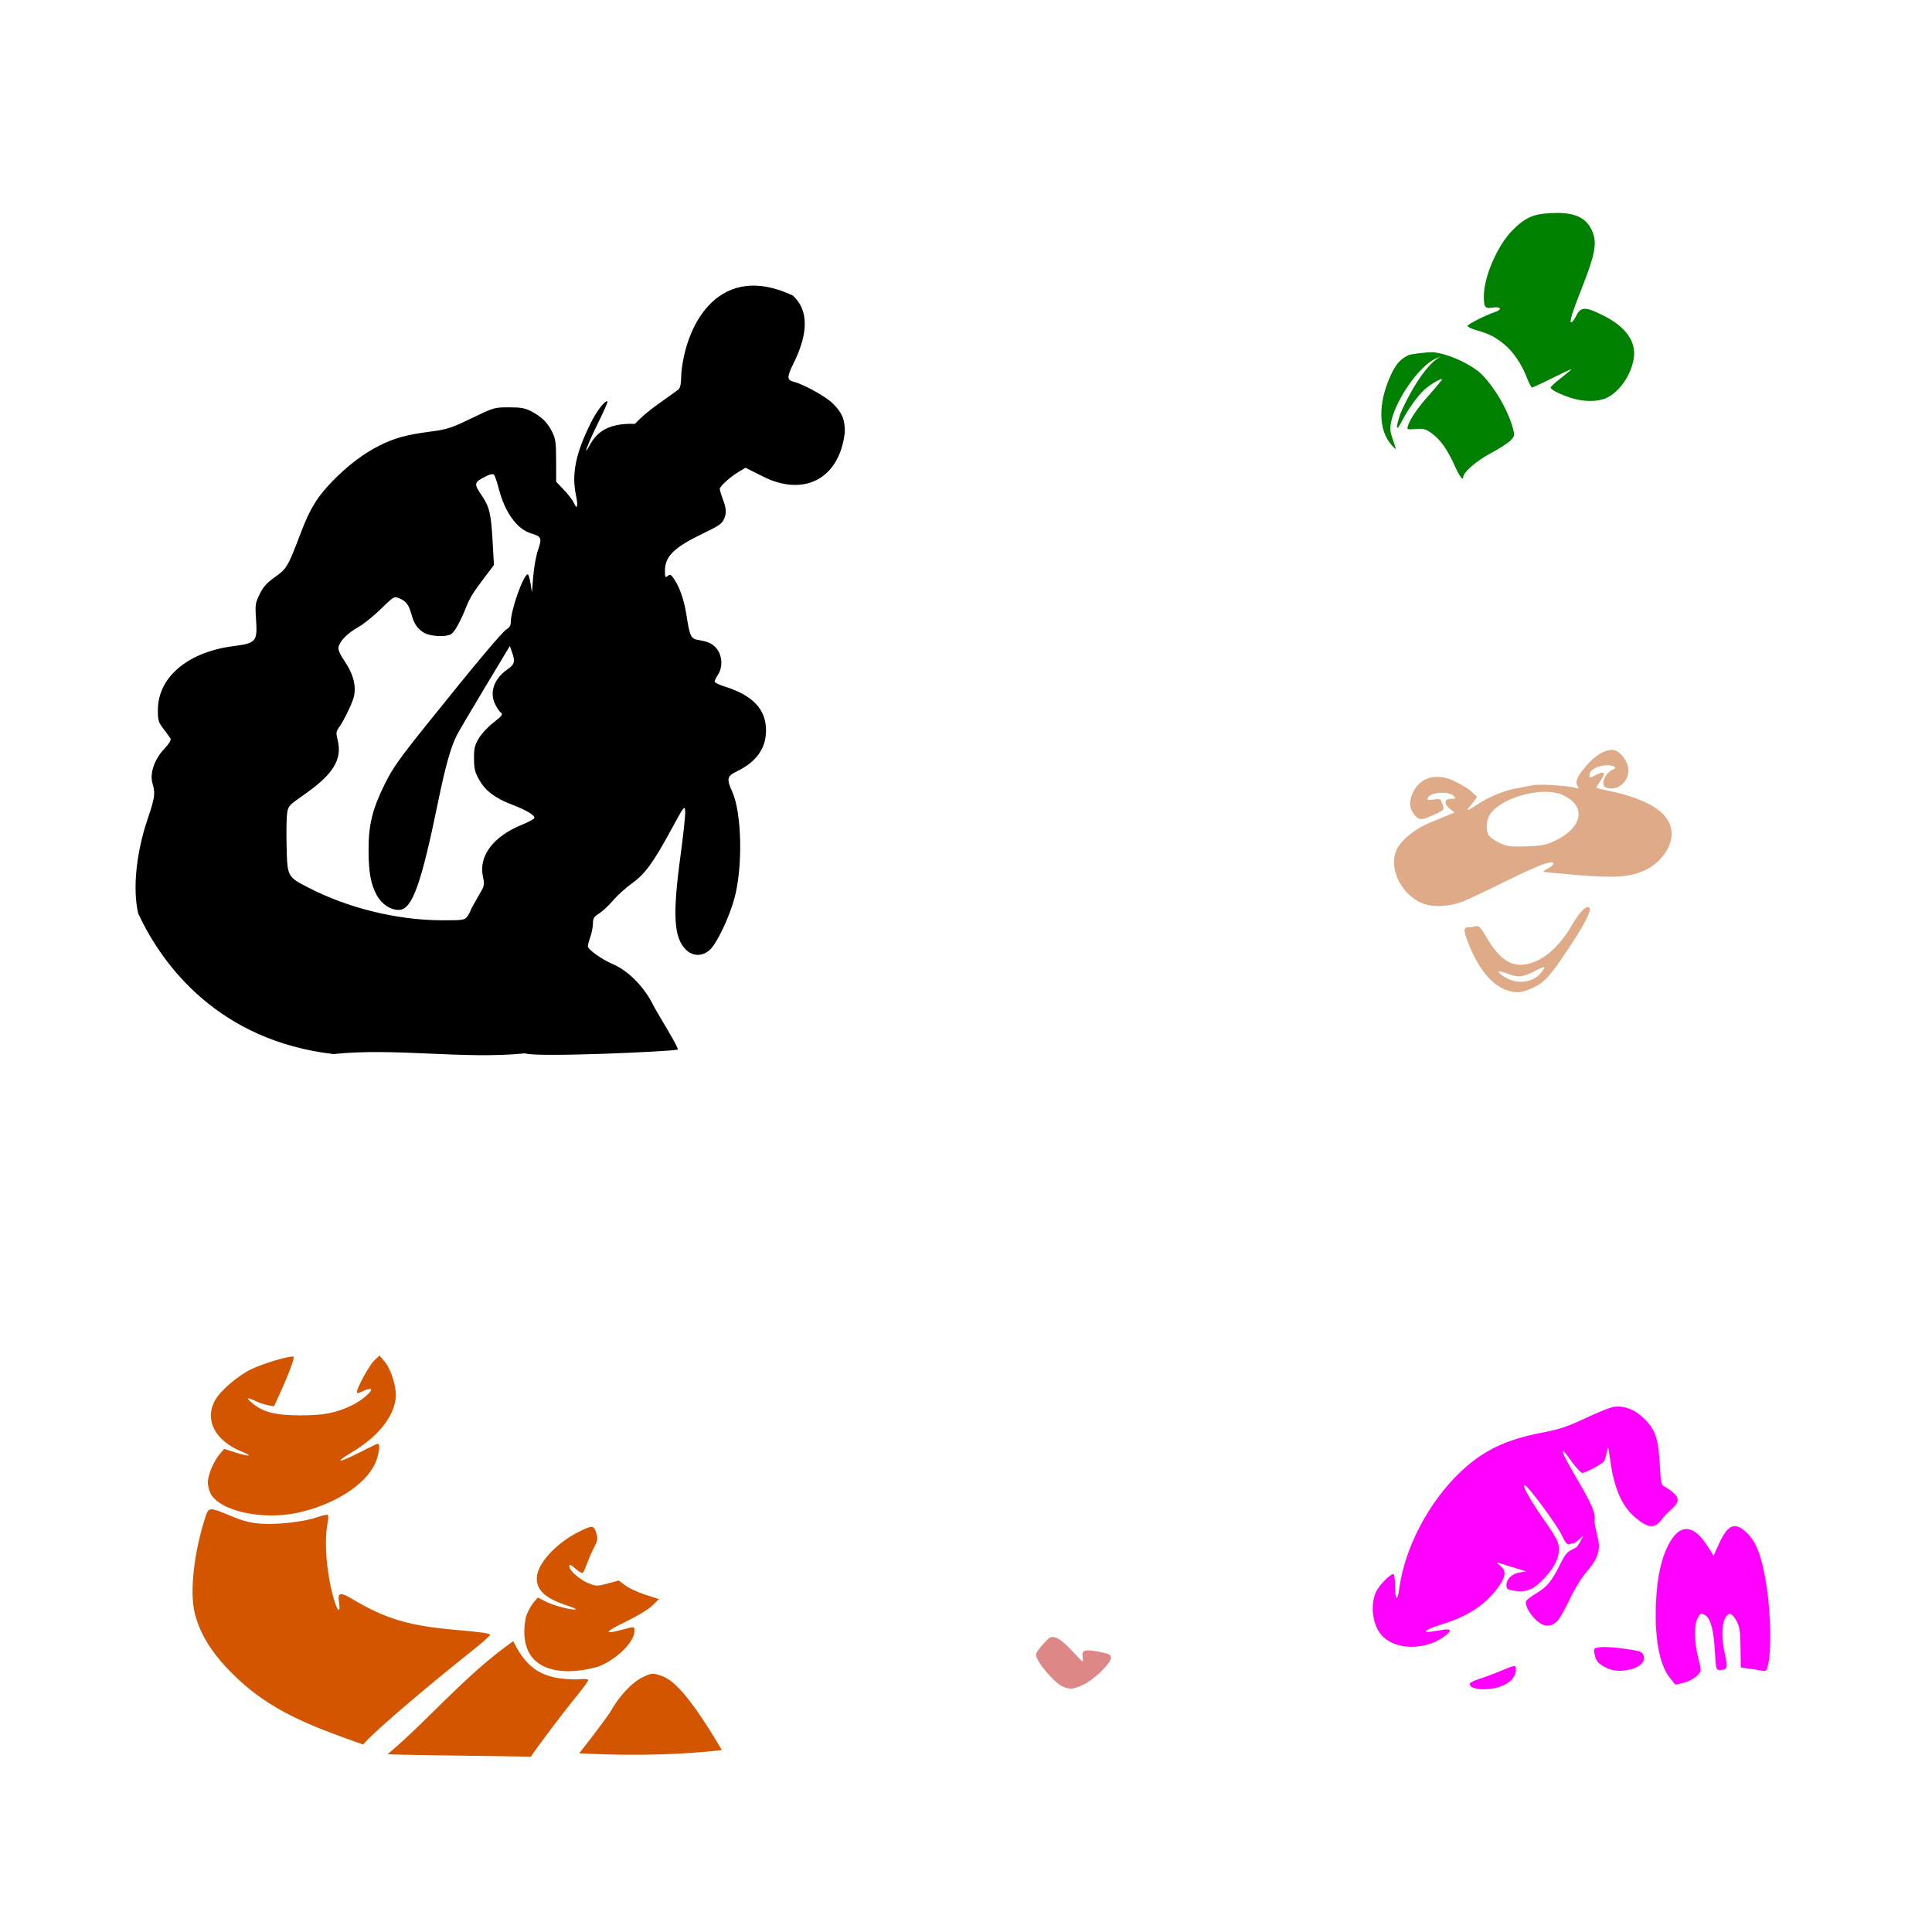 <?xml version="1.0" encoding="UTF-8" standalone="no"?>
<!-- Created with Inkscape (http://www.inkscape.org/) -->

<svg
   xmlns:dc="http://purl.org/dc/elements/1.1/"
   xmlns:cc="http://creativecommons.org/ns#"
   xmlns:rdf="http://www.w3.org/1999/02/22-rdf-syntax-ns#"
   xmlns:svg="http://www.w3.org/2000/svg"
   xmlns="http://www.w3.org/2000/svg"
   xmlns:sodipodi="http://sodipodi.sourceforge.net/DTD/sodipodi-0.dtd"
   xmlns:inkscape="http://www.inkscape.org/namespaces/inkscape"
   width="1080"
   height="1080"
   id="svg2"
   version="1.1"
   inkscape:version="0.47 r22583"
   sodipodi:docname="GoofySlamDunk.svg">
  <defs
     id="defs4">
    <inkscape:perspective
       sodipodi:type="inkscape:persp3d"
       inkscape:vp_x="0 : 526.18109 : 1"
       inkscape:vp_y="0 : 1000 : 0"
       inkscape:vp_z="744.09448 : 526.18109 : 1"
       inkscape:persp3d-origin="372.04724 : 350.78739 : 1"
       id="perspective10" />
    <inkscape:perspective
       id="perspective2820"
       inkscape:persp3d-origin="0.5 : 0.33333333 : 1"
       inkscape:vp_z="1 : 0.5 : 1"
       inkscape:vp_y="0 : 1000 : 0"
       inkscape:vp_x="0 : 0.5 : 1"
       sodipodi:type="inkscape:persp3d" />
    <inkscape:perspective
       id="perspective2862"
       inkscape:persp3d-origin="0.5 : 0.33333333 : 1"
       inkscape:vp_z="1 : 0.5 : 1"
       inkscape:vp_y="0 : 1000 : 0"
       inkscape:vp_x="0 : 0.5 : 1"
       sodipodi:type="inkscape:persp3d" />
    <inkscape:perspective
       id="perspective2953"
       inkscape:persp3d-origin="0.5 : 0.33333333 : 1"
       inkscape:vp_z="1 : 0.5 : 1"
       inkscape:vp_y="0 : 1000 : 0"
       inkscape:vp_x="0 : 0.5 : 1"
       sodipodi:type="inkscape:persp3d" />
    <inkscape:perspective
       id="perspective3075"
       inkscape:persp3d-origin="0.5 : 0.33333333 : 1"
       inkscape:vp_z="1 : 0.5 : 1"
       inkscape:vp_y="0 : 1000 : 0"
       inkscape:vp_x="0 : 0.5 : 1"
       sodipodi:type="inkscape:persp3d" />
    <inkscape:perspective
       id="perspective3122"
       inkscape:persp3d-origin="0.5 : 0.33333333 : 1"
       inkscape:vp_z="1 : 0.5 : 1"
       inkscape:vp_y="0 : 1000 : 0"
       inkscape:vp_x="0 : 0.5 : 1"
       sodipodi:type="inkscape:persp3d" />
    <inkscape:perspective
       id="perspective3138"
       inkscape:persp3d-origin="0.5 : 0.33333333 : 1"
       inkscape:vp_z="1 : 0.5 : 1"
       inkscape:vp_y="0 : 1000 : 0"
       inkscape:vp_x="0 : 0.5 : 1"
       sodipodi:type="inkscape:persp3d" />
    <inkscape:perspective
       id="perspective3156"
       inkscape:persp3d-origin="0.5 : 0.33333333 : 1"
       inkscape:vp_z="1 : 0.5 : 1"
       inkscape:vp_y="0 : 1000 : 0"
       inkscape:vp_x="0 : 0.5 : 1"
       sodipodi:type="inkscape:persp3d" />
    <inkscape:perspective
       id="perspective3194"
       inkscape:persp3d-origin="0.5 : 0.33333333 : 1"
       inkscape:vp_z="1 : 0.5 : 1"
       inkscape:vp_y="0 : 1000 : 0"
       inkscape:vp_x="0 : 0.5 : 1"
       sodipodi:type="inkscape:persp3d" />
    <inkscape:perspective
       id="perspective3267"
       inkscape:persp3d-origin="0.5 : 0.33333333 : 1"
       inkscape:vp_z="1 : 0.5 : 1"
       inkscape:vp_y="0 : 1000 : 0"
       inkscape:vp_x="0 : 0.5 : 1"
       sodipodi:type="inkscape:persp3d" />
    <inkscape:perspective
       id="perspective3311"
       inkscape:persp3d-origin="0.5 : 0.33333333 : 1"
       inkscape:vp_z="1 : 0.5 : 1"
       inkscape:vp_y="0 : 1000 : 0"
       inkscape:vp_x="0 : 0.5 : 1"
       sodipodi:type="inkscape:persp3d" />
    <inkscape:perspective
       id="perspective3325"
       inkscape:persp3d-origin="0.5 : 0.33333333 : 1"
       inkscape:vp_z="1 : 0.5 : 1"
       inkscape:vp_y="0 : 1000 : 0"
       inkscape:vp_x="0 : 0.5 : 1"
       sodipodi:type="inkscape:persp3d" />
    <inkscape:perspective
       id="perspective3339"
       inkscape:persp3d-origin="0.5 : 0.33333333 : 1"
       inkscape:vp_z="1 : 0.5 : 1"
       inkscape:vp_y="0 : 1000 : 0"
       inkscape:vp_x="0 : 0.5 : 1"
       sodipodi:type="inkscape:persp3d" />
    <inkscape:perspective
       id="perspective3374"
       inkscape:persp3d-origin="0.5 : 0.33333333 : 1"
       inkscape:vp_z="1 : 0.5 : 1"
       inkscape:vp_y="0 : 1000 : 0"
       inkscape:vp_x="0 : 0.5 : 1"
       sodipodi:type="inkscape:persp3d" />
    <inkscape:perspective
       id="perspective3500"
       inkscape:persp3d-origin="0.5 : 0.33333333 : 1"
       inkscape:vp_z="1 : 0.5 : 1"
       inkscape:vp_y="0 : 1000 : 0"
       inkscape:vp_x="0 : 0.5 : 1"
       sodipodi:type="inkscape:persp3d" />
    <inkscape:perspective
       id="perspective3679"
       inkscape:persp3d-origin="0.5 : 0.33333333 : 1"
       inkscape:vp_z="1 : 0.5 : 1"
       inkscape:vp_y="0 : 1000 : 0"
       inkscape:vp_x="0 : 0.5 : 1"
       sodipodi:type="inkscape:persp3d" />
    <inkscape:perspective
       id="perspective3810"
       inkscape:persp3d-origin="0.5 : 0.33333333 : 1"
       inkscape:vp_z="1 : 0.5 : 1"
       inkscape:vp_y="0 : 1000 : 0"
       inkscape:vp_x="0 : 0.5 : 1"
       sodipodi:type="inkscape:persp3d" />
    <inkscape:perspective
       id="perspective3824"
       inkscape:persp3d-origin="0.5 : 0.33333333 : 1"
       inkscape:vp_z="1 : 0.5 : 1"
       inkscape:vp_y="0 : 1000 : 0"
       inkscape:vp_x="0 : 0.5 : 1"
       sodipodi:type="inkscape:persp3d" />
    <inkscape:perspective
       id="perspective3840"
       inkscape:persp3d-origin="0.5 : 0.33333333 : 1"
       inkscape:vp_z="1 : 0.5 : 1"
       inkscape:vp_y="0 : 1000 : 0"
       inkscape:vp_x="0 : 0.5 : 1"
       sodipodi:type="inkscape:persp3d" />
    <inkscape:perspective
       id="perspective3860"
       inkscape:persp3d-origin="0.5 : 0.33333333 : 1"
       inkscape:vp_z="1 : 0.5 : 1"
       inkscape:vp_y="0 : 1000 : 0"
       inkscape:vp_x="0 : 0.5 : 1"
       sodipodi:type="inkscape:persp3d" />
    <inkscape:perspective
       id="perspective5104"
       inkscape:persp3d-origin="0.5 : 0.33333333 : 1"
       inkscape:vp_z="1 : 0.5 : 1"
       inkscape:vp_y="0 : 1000 : 0"
       inkscape:vp_x="0 : 0.5 : 1"
       sodipodi:type="inkscape:persp3d" />
    <inkscape:perspective
       id="perspective3896"
       inkscape:persp3d-origin="0.5 : 0.33333333 : 1"
       inkscape:vp_z="1 : 0.5 : 1"
       inkscape:vp_y="0 : 1000 : 0"
       inkscape:vp_x="0 : 0.5 : 1"
       sodipodi:type="inkscape:persp3d" />
    <inkscape:perspective
       id="perspective4305"
       inkscape:persp3d-origin="0.5 : 0.33333333 : 1"
       inkscape:vp_z="1 : 0.5 : 1"
       inkscape:vp_y="0 : 1000 : 0"
       inkscape:vp_x="0 : 0.5 : 1"
       sodipodi:type="inkscape:persp3d" />
    <inkscape:perspective
       id="perspective4319"
       inkscape:persp3d-origin="0.5 : 0.33333333 : 1"
       inkscape:vp_z="1 : 0.5 : 1"
       inkscape:vp_y="0 : 1000 : 0"
       inkscape:vp_x="0 : 0.5 : 1"
       sodipodi:type="inkscape:persp3d" />
    <inkscape:perspective
       id="perspective4333"
       inkscape:persp3d-origin="0.5 : 0.33333333 : 1"
       inkscape:vp_z="1 : 0.5 : 1"
       inkscape:vp_y="0 : 1000 : 0"
       inkscape:vp_x="0 : 0.5 : 1"
       sodipodi:type="inkscape:persp3d" />
    <inkscape:perspective
       id="perspective4347"
       inkscape:persp3d-origin="0.5 : 0.33333333 : 1"
       inkscape:vp_z="1 : 0.5 : 1"
       inkscape:vp_y="0 : 1000 : 0"
       inkscape:vp_x="0 : 0.5 : 1"
       sodipodi:type="inkscape:persp3d" />
  </defs>
  <sodipodi:namedview
     id="base"
     pagecolor="#ffffff"
     bordercolor="#666666"
     borderopacity="1.0"
     inkscape:pageopacity="0.0"
     inkscape:pageshadow="2"
     inkscape:zoom="0.16040848"
     inkscape:cx="-121.45602"
     inkscape:cy="481.89915"
     inkscape:document-units="in"
     inkscape:current-layer="layer1"
     showgrid="false"
     units="in"
     inkscape:showpageshadow="false"
     borderlayer="false"
     inkscape:window-width="1280"
     inkscape:window-height="747"
     inkscape:window-x="-4"
     inkscape:window-y="-4"
     inkscape:window-maximized="1"
     showguides="true"
     inkscape:guide-bbox="true" />
  <g
     inkscape:label="Layer 1"
     inkscape:groupmode="layer"
     id="layer1"
     transform="translate(0,27.64)">
    <path
       id="path4401"
       style="fill:#000000"
       d="m 275.149,237.431 c 0.123,-0.006 0.233,-0.01 0.338,0 0.28,0.026 0.493,0.115 0.636,0.257 0.498,0.498 1.691,3.964 2.652,7.698 3.45,13.413 10.206,22.782 18.156,25.164 5.756,1.725 6.134,2.589 3.869,9.105 -1.08,3.108 -2.299,9.742 -2.706,14.746 l -0.744,9.091 -0.771,-5.019 c -0.423,-2.765 -1.133,-5.033 -1.583,-5.033 -2.388,0 -9.47,20.041 -9.47,26.801 0,1.665 -0.749,2.979 -2.151,3.748 -2.395,1.313 -16.758,18.414 -44.618,53.141 -15.667,19.529 -19.316,24.701 -23.716,33.619 -6.844,13.869 -9.01,22.63 -9.01,36.514 0,12.545 1.19,19.204 4.505,25.38 2.813,5.241 8.315,8.785 12.947,8.334 7.038,-0.685 12.036,-14.727 21.267,-59.689 4.195,-20.431 7.162,-31.059 10.58,-37.881 0.908,-1.813 7.954,-13.778 15.653,-26.598 l 14.002,-23.31 1.15,3.193 c 1.99,5.497 1.597,7.043 -2.53,9.903 -7.443,5.158 -10.138,12.882 -6.792,19.441 1.092,2.14 2.415,4.161 2.949,4.492 1.679,1.038 1.12,1.834 -4.275,6.047 -2.89,2.257 -6.445,6.127 -7.901,8.604 -2.231,3.795 -2.642,5.569 -2.611,11.256 0.032,5.722 0.473,7.54 2.963,11.946 3.438,6.086 8.841,10.161 18.264,13.772 8.057,3.088 12.982,6.038 12.501,7.481 -0.201,0.604 -3.279,2.276 -6.846,3.72 -16.088,6.517 -24.358,17.436 -21.917,28.952 1.027,4.846 0.982,5.085 -2.638,11.175 -2.035,3.424 -4.013,7.091 -4.383,8.144 -0.371,1.053 -1.319,2.677 -2.111,3.599 -1.247,1.452 -3.179,1.66 -14.462,1.583 -24.721,-0.17 -51.931,-6.888 -73.935,-18.25 -11.808,-6.098 -11.791,-6.07 -12.203,-22.945 -0.192,-7.875 -0.069,-16.236 0.284,-18.589 0.615,-4.1 1.021,-4.542 9.565,-10.498 16.318,-11.377 21.402,-19.698 18.67,-30.548 -0.964,-3.828 -0.878,-4.633 0.798,-7.008 2.909,-4.12 7.572,-13.814 8.334,-17.331 1.289,-5.955 -0.357,-12.365 -4.911,-19.157 -3.003,-4.478 -4.095,-6.979 -3.72,-8.469 0.876,-3.49 5.091,-7.74 10.877,-10.972 3.001,-1.676 8.755,-6.284 12.798,-10.241 7.214,-7.062 7.406,-7.176 10.228,-6.007 3.817,1.581 5.317,3.497 6.764,8.672 1.584,5.661 3.351,8.309 7.076,10.58 3.389,2.067 11.95,2.564 15.098,0.879 1.936,-1.036 5.323,-7.087 8.55,-15.274 2.062,-5.231 3.814,-8.029 10.864,-17.331 l 4.627,-6.102 -0.663,-12 c -0.933,-16.874 -1.755,-20.426 -6.264,-27.031 -4.402,-6.449 -4.247,-7.166 2.259,-10.485 1.555,-0.793 2.847,-1.226 3.707,-1.272 z M 380.891,180.718 c -0.203,7.032 -0.543,8.627 -2.07,9.7 -8.177,6.106 -16.944,11.382 -23.901,18.901 -17.291,-0.696 -22.448,6.775 -25.398,12.148 -4.185,7.622 -0.688,-1.575 4.843,-12.744 3.12,-6.299 5.465,-11.649 5.222,-11.892 -1.068,-1.068 -5.709,4.778 -9.037,11.378 -8.704,17.259 -11.148,29.017 -8.55,41.128 1.256,5.859 0.636,8.31 -1.096,4.356 -0.692,-1.58 -3.222,-4.932 -5.628,-7.454 l -4.37,-4.586 -0.027,-11.702 c -0.022,-10.181 -0.305,-12.263 -2.192,-16.099 -2.604,-5.293 -5.896,-8.535 -11.675,-11.54 -3.539,-1.84 -5.77,-2.246 -12.514,-2.246 -8.128,0 -8.342,0.064 -20.916,6.115 -11.494,5.532 -13.671,6.237 -22.81,7.427 -13.37,1.742 -20.23,3.61 -28.424,7.711 -8.971,4.491 -17.709,11.056 -26.097,19.63 -8.872,9.068 -12.855,15.518 -18.102,29.29 -7.229,18.975 -7.807,19.97 -14.422,24.69 -4.612,3.291 -6.562,5.46 -8.577,9.578 -2.459,5.027 -2.567,5.845 -2.002,14.435 0.792,12.05 -0.022,12.983 -12.609,14.598 -25.574,3.28 -42.264,17.386 -42.291,35.73 -0.008,5.758 0.296,6.792 3.139,10.525 1.735,2.279 3.504,4.713 3.923,5.398 0.501,0.819 -0.731,2.834 -3.585,5.885 -5.483,5.862 -8.118,13.7 -6.467,19.211 1.663,5.55 1.334,7.943 -2.733,19.928 -6.417,18.909 -8.445,39.248 -5.263,52.749 13.763,29.781 45.501,71.2 109.151,78.63 34.097,-3.649 73.021,3.069 107.013,-0.406 6.378,2.384 80.82,-0.993 85.394,-2.07 1.343,-0.108 -11.781,-21.057 -13.475,-24.528 -5.129,-10.511 -14.221,-19.731 -23.094,-23.432 -5.782,-2.412 -13.626,-8.041 -13.61,-9.754 0.008,-0.871 0.634,-3.305 1.393,-5.412 0.759,-2.107 1.398,-5.414 1.421,-7.346 0.035,-2.958 0.559,-3.838 3.369,-5.574 1.835,-1.134 5.338,-4.394 7.779,-7.251 2.442,-2.858 7.18,-7.151 10.525,-9.538 7.387,-5.271 12.024,-11.605 22.079,-30.142 7.219,-13.309 7.536,-13.726 7.82,-10.309 0.163,1.96 -1.027,13.229 -2.638,25.042 -4.469,32.764 -3.744,45.582 2.922,52.249 3.855,3.855 8.974,4.029 13.231,0.446 3.963,-3.335 10.993,-17.928 14.029,-29.128 4.708,-17.364 4.137,-47.296 -1.123,-59.189 -3.436,-7.77 -3.164,-8.946 2.76,-11.851 10.646,-5.221 15.986,-12.758 16.005,-22.607 0.022,-11.933 -7.273,-19.691 -23.216,-24.69 -3.029,-0.95 -5.511,-2.184 -5.506,-2.746 0.003,-0.562 0.861,-2.316 1.908,-3.896 2.44,-3.684 2.454,-9.44 0.027,-13.367 -2.119,-3.428 -4.949,-4.999 -10.661,-5.912 -4.653,-0.744 -5.082,-1.626 -7.13,-14.584 -1.357,-8.591 -4.135,-16.138 -7.59,-20.632 -1.156,-1.503 -1.656,-1.601 -2.868,-0.595 -1.279,1.061 -1.465,0.675 -1.461,-2.976 0.007,-8.144 5.108,-13.058 21.863,-21.105 8.507,-4.086 10.086,-5.216 11.27,-8.05 2.67,-5.78 -1.621,-11.01 -2.489,-16.6 0,-1.383 5.981,-6.813 10.323,-9.376 l 4.099,-2.422 9.254,4.654 c 22.699,11.722 43.187,2.26 46.242,-24.609 0,-7.233 -1.529,-10.837 -6.819,-16.059 -3.997,-3.945 -16.45,-10.791 -22.147,-12.176 -3.404,-0.828 -3.394,-2.818 0.095,-9.795 8.696,-17.392 8.637,-30.15 -0.176,-38.273 -40.419,-19.104 -59.608,14.784 -62.341,43.13 z"
       sodipodi:nodetypes="cssssscccsssssssssscccssssssssssssssssssssssssssssssscccssccccsssssscccssssssssssssssssssccccssssssssssssssssssssssssscsccccccssscc" />
    <path
       id="path4387"
       style="fill:#008000"
       d="m 801.152,169.261 c 7.861,0.778 18.354,5.44 25.231,10.634 7.714,6.603 16.382,20.91 19.346,31.928 1.063,3.952 0.99,4.332 -1.366,6.792 -1.373,1.433 -6.35,4.636 -11.053,7.116 -7.674,4.046 -15.315,10.637 -15.315,13.204 0,2.54 -2.06,-0.106 -4.735,-6.088 -4.069,-9.101 -7.967,-14.628 -12.825,-18.169 -3.512,-2.56 -4.596,-2.847 -9.037,-2.489 -4.749,0.383 -5.003,0.283 -4.424,-1.596 1.273,-4.129 5.472,-10.234 12.338,-17.926 3.901,-4.369 6.94,-8.09 6.751,-8.28 -0.629,-0.629 -6.193,2.655 -9.687,5.723 -3.725,3.271 -9.415,11.205 -12.798,17.858 -3.074,6.045 -3.542,4.16 -0.961,-3.869 3.058,-7.571 13.586,-28.217 22.996,-32.518 -2.149,0.717 -4.838,2.003 -6.747,3.472 -8.967,6.9 -18.889,22.345 -21.159,32.929 -0.845,3.941 -0.705,5.52 0.893,10.065 1.042,2.966 1.796,5.398 1.664,5.398 -0.132,0 -1.135,-0.966 -2.219,-2.151 -7.598,-8.31 -7.854,-23.317 -0.663,-39.031 2.983,-6.518 5.514,-9.319 10.444,-11.594 2.203,-0.373 8.216,-1.424 13.326,-1.407 z m 69.336,-77.872 c 11.189,0.036 16.964,3.326 19.915,11.053 2.318,6.07 1.08,12.582 -5.642,29.655 -6.004,15.251 -7.627,20.469 -6.372,20.469 0.474,0 1.739,-1.722 2.814,-3.829 2.562,-5.022 5.057,-5.019 15.085,0 12.694,6.353 18.559,14.733 16.952,24.244 -1.57,9.291 -8.053,18.574 -15.274,21.863 -4.861,2.214 -12.74,2.21 -19.63,-0.013 -6.416,-2.07 -11.5,-4.648 -11.5,-5.831 0,-0.482 2.589,-2.871 5.75,-5.303 3.16,-2.432 5.75,-4.62 5.75,-4.857 0,-0.237 -4.74,1.955 -10.525,4.857 -5.785,2.901 -10.902,5.263 -11.364,5.263 -0.462,0 -1.772,-2.478 -2.922,-5.506 -2.832,-7.456 -7.72,-14.621 -12.717,-18.67 -5.128,-4.154 -8.333,-5.781 -15.423,-7.82 -3.077,-0.885 -5.289,-2.006 -4.965,-2.53 0.746,-1.206 10.364,-6.028 15.058,-7.549 4.557,-1.477 3.673,-3.339 -1.218,-2.557 -4.173,0.667 -4.776,-0.148 -4.776,-6.48 0,-10.609 7.503,-28.045 15.653,-36.393 7.177,-7.351 11.78,-9.47 21.7,-9.971 1.276,-0.064 2.495,-0.098 3.653,-0.095 z" />
    <path
       id="path4371"
       style="fill:#ff00ff"
       d="m 901.751,758.863 c -1.996,0.366 -9.032,3.225 -15.639,6.345 -9.902,4.676 -14.099,6.071 -23.933,7.968 -20.598,3.974 -32.955,9.921 -45.728,21.998 -17.806,16.836 -31.3,42.612 -34.282,65.493 -0.939,7.202 -2.313,6.201 -2.313,-1.678 0,-3.687 -0.425,-6.71 -0.933,-6.71 -1.905,0 -8.06,6.353 -9.741,10.052 -3.377,7.433 -1.84,18.779 3.288,24.271 5.97,6.394 17.127,8.124 27.883,4.329 4.205,-1.483 10.147,-5.655 10.147,-7.13 0,-0.534 -1.367,-0.741 -3.112,-0.474 -1.712,0.263 -4.735,0.73 -6.71,1.042 -6.5,1.026 -3.748,-1.168 4.789,-3.815 15.751,-4.883 25.505,-11.446 32.821,-22.079 3.592,-5.221 3.663,-8.269 0.23,-10.972 -1.56,-1.228 -1.945,-1.861 -0.933,-1.542 0.939,0.296 4.816,1.494 8.618,2.665 l 6.913,2.138 -3.775,0.636 c -4.212,0.716 -7.238,3.715 -7.238,7.17 0,1.815 0.65,2.364 3.409,2.882 6.718,1.26 10.844,-0.03 15.951,-5.019 8.226,-8.037 11.456,-15.56 9.376,-21.863 -0.61,-1.848 -3.51,-6.703 -6.44,-10.782 -8.61,-11.99 -14.23,-22.014 -11.838,-21.132 1.995,0.736 17.61,21.896 20.253,27.45 2.134,4.484 3.281,5.924 4.37,5.506 0.811,-0.311 1.872,-0.568 2.368,-0.568 0.765,0 3.204,-2.025 5.628,-4.41 -1.612,3.381 -3.266,6.462 -4.519,7.035 -4.664,2.135 -5.391,2.929 -8.523,9.2 -4.746,9.501 -7.224,12.495 -13.272,16.113 -2.877,1.721 -5.435,3.691 -5.696,4.37 -0.789,2.056 1.305,6.284 4.992,10.079 4.327,4.454 8.607,4.868 12.284,1.191 1.32,-1.32 4.477,-6.821 7.022,-12.217 2.661,-5.642 6.573,-12.042 9.2,-15.071 5.349,-6.17 7.157,-10.009 7.157,-15.22 -0.543,-5.082 -1.802,-8.018 -2.598,-13.434 1.054,-3.925 -1.244,-9.251 -9.511,-23.283 -4.407,-7.481 -8.009,-14.225 -8.009,-14.99 0,-1.707 -0.173,-1.903 5.182,5.385 2.419,3.292 4.928,5.959 5.587,5.926 2.153,-0.109 11.533,-5.17 12.311,-6.643 0.417,-0.79 1.078,-3.156 1.461,-5.263 0.641,-3.529 0.788,-3.119 1.962,5.263 2.185,15.601 6.633,25.554 14.205,31.82 7.261,6.008 10.738,6.117 14.801,0.46 5.34,-7.347 15.599,-9.466 1.421,-17.926 -1.995,-0.758 -2.185,-1.596 -2.787,-12.135 -0.852,-14.908 -2.409,-19.562 -8.564,-25.705 -4.605,-4.713 -10.927,-7.844 -17.533,-6.724 z m 67.78,66.643 c 1.846,-0.098 3.845,0.924 6.183,2.976 6.087,5.345 9.336,13.972 12.014,31.942 2.056,13.798 2.465,33.991 0.839,41.574 -0.967,4.51 -1.19,4.771 -3.599,4.302 -1.409,-0.274 -4.655,-0.801 -7.211,-1.163 l -4.64,-0.663 -0.149,-11.013 c -0.118,-9.146 -0.483,-11.66 -2.151,-14.841 -2.526,-4.818 -4.601,-5.308 -6.548,-1.542 -1.922,3.717 -1.911,11.808 0.041,20.388 1.665,7.322 1.271,8.41 -3.071,8.442 -1.888,0.014 -2.047,-0.657 -2.638,-10.999 -0.662,-11.588 -2.45,-18.064 -5.452,-19.671 -2.459,-1.316 -2.608,-1.252 -4.235,1.894 -2.01,3.888 -1.822,13.367 0.433,22.052 1.625,6.259 1.672,7.346 0.46,8.686 -3.478,4.265 -9.494,5.575 -13.367,6.169 l -3.179,-4.045 c -5.959,-7.589 -8.376,-23.287 -7.549,-41.845 0.607,-13.614 2.837,-24.156 6.737,-31.82 6.268,-12.314 13.887,-12.305 21.849,0.013 l 3.653,5.655 2.814,-6.277 c 3.042,-6.78 5.69,-10.052 8.767,-10.214 z m -73.133,67.573 c 3.008,-0.037 7.132,0.273 11.838,0.947 8.863,1.269 9.85,1.641 10.566,3.896 0.977,3.079 -1.838,6.221 -6.629,7.427 -6.393,1.61 -10.222,1.335 -14.99,-1.069 -3.22,-1.624 -4.544,-2.975 -5.357,-5.493 -0.594,-1.837 -0.864,-3.881 -0.609,-4.546 0.282,-0.736 2.174,-1.126 5.182,-1.163 z m -49.84,10.647 c 0.76,0.051 0.852,0.652 0.852,1.718 0,3.708 -2.26,6.739 -6.589,8.834 -7.175,3.473 -19.265,3.086 -19.265,-0.622 0,-0.613 2.478,-1.885 5.506,-2.828 3.029,-0.943 8.457,-2.968 12.068,-4.492 4.374,-1.846 6.451,-2.676 7.427,-2.611 z" />
    <path
       style="fill:#de8787"
       d="m 588.128,887.452 c 0.598,-0.037 1.253,0.11 2.138,0.365 1.836,0.53 5.291,3.326 8.74,7.089 3.134,3.42 5.887,6.223 6.129,6.223 0.242,0 0.265,-1.245 0.041,-2.773 -0.533,-3.633 1.283,-4.149 9.362,-2.625 5.16,0.973 6.276,1.534 6.521,3.22 0.405,2.785 -9.376,12.325 -15.626,15.247 -5.463,2.554 -7.441,2.708 -11.486,0.893 -4.822,-2.163 -14.855,-14.185 -14.855,-17.804 0,-0.814 1.834,-3.474 4.072,-5.912 2.612,-2.845 3.65,-3.841 4.965,-3.923 z"
       id="path4367" />
    <path
       id="path4361"
       style="fill:#deaa87"
       d="m 863.084,513.012 c -0.629,0.035 -2.655,0.884 -4.884,2.07 -6.702,3.568 -9.658,3.866 -15.45,1.583 -2.748,-1.083 -4.992,-1.595 -4.992,-1.136 0,1.091 4.432,3.972 7.576,4.925 5.913,1.792 12.335,0.166 15.856,-4.018 1.372,-1.631 2.306,-3.16 2.07,-3.396 -0.029,-0.029 -0.086,-0.032 -0.176,-0.027 z m 24.528,-33.579 c 0.353,0.003 0.662,0.134 0.92,0.392 1.222,1.223 -2.395,8.581 -9.592,19.522 -11.986,18.221 -14.949,21.689 -21.281,24.853 -3.467,1.733 -7.24,2.884 -9.281,2.841 -10.765,-0.228 -20.058,-9.174 -27.004,-26.016 -3.401,-8.246 -3.527,-10.291 -0.622,-10.309 1.185,-0.007 3.087,-0.264 4.221,-0.568 1.752,-0.47 2.656,0.463 6.02,6.223 6.812,11.664 13.205,16.228 21.227,15.152 9.538,-1.279 19.036,-9.15 26.462,-21.93 3.8,-6.54 7.021,-10.179 8.929,-10.16 z M 863.057,414.995 c -11.198,0.196 -24.96,5.318 -29.939,12.311 -2.241,3.147 -2.721,8.688 -1.028,11.851 0.569,1.062 3.256,2.991 5.98,4.289 4.47,2.13 5.926,2.327 15.004,2.043 8.569,-0.268 10.905,-0.712 15.802,-2.976 16.269,-7.523 18.247,-20.052 4.099,-25.962 -2.739,-1.144 -6.184,-1.621 -9.917,-1.556 z m 37.867,-23.473 c 0.533,-0.003 1.044,0.058 1.515,0.176 3.146,0.79 6.922,5.424 7.671,9.416 1.408,7.504 -5.679,14.046 -12.42,11.459 -3.365,-1.291 -0.396,-8.359 4.289,-10.214 2.769,-1.097 -1.29,-2.715 -5.33,-2.124 -4.867,0.712 -8.131,2.851 -8.131,5.303 0,1.909 0.004,1.897 3.775,-0.027 4.703,-2.399 5.527,-1.295 2.435,3.26 -1.309,1.929 -2.381,3.667 -2.381,3.869 0,0.203 2.477,0.88 5.506,1.488 24.533,4.93 36.676,13.093 36.609,24.609 -0.044,7.664 -6.723,16.484 -15.355,20.293 -8.273,3.65 -16.225,4.195 -36.947,2.53 -10.395,-0.835 -19.077,-1.692 -19.292,-1.908 -0.216,-0.216 0.941,-1.079 2.57,-1.921 1.629,-0.842 2.963,-1.999 2.963,-2.57 0,-2.337 -8.056,0.616 -26.341,9.66 -10.535,5.211 -21.495,10.39 -24.352,11.513 -6.786,2.668 -15.571,3.288 -21.159,1.488 -12.678,-4.083 -20.826,-19.914 -15.748,-30.616 2.545,-5.363 10.103,-11.486 18.413,-14.922 4.078,-1.687 8.867,-3.664 10.647,-4.397 l 3.247,-1.339 -2.53,-1.975 c -3.605,-2.835 -3.367,-5.669 0.473,-5.669 2.45,0 2.789,-0.245 1.881,-1.339 -2.638,-3.179 -13.501,-2.516 -14.814,0.906 -0.436,1.137 0.17,1.29 3.247,0.798 3.469,-0.555 3.864,-0.401 4.762,1.962 1.462,3.847 1.414,3.906 -4.654,6.629 -6.872,3.084 -7.85,3.115 -10.471,0.325 -3.114,-3.315 -3.557,-7.382 -1.353,-12.365 3.904,-8.826 12.894,-11.6 22.837,-7.049 3.058,1.4 7.075,3.699 8.929,5.114 l 4.167,3.734 c -1.321,3.74 -10.594,11.44 -0.812,5.141 6.653,-4.577 15.629,-8.41 22.566,-9.646 3.424,-0.61 7.751,-1.431 9.633,-1.826 3.501,-0.735 19.688,0.259 23.73,1.461 2.041,0.607 2.143,0.508 1.082,-1.191 -1.509,-2.416 0.169,-5.799 6.183,-12.487 4.155,-4.621 9.23,-7.529 12.961,-7.549 z" />
    <path
       id="path4353"
       style="fill:#d45500"
       d="m 365.02,907.999 c 0.916,0.01 1.863,0.247 3.206,0.649 5.287,1.584 13.173,4.461 35.297,42.007 -31.173,3.613 -60.779,2.764 -79.753,1.826 5.615,-6.961 16.33,-21.292 17.385,-23.161 4.987,-8.836 11.95,-16.354 17.818,-19.225 3.075,-1.505 4.52,-2.114 6.047,-2.097 z M 118.213,816.084 c 1.897,-0.027 5.163,1.313 11.554,3.977 6.152,2.565 10.288,3.611 15.924,4.045 9.014,0.695 24.041,-1.007 31.495,-3.572 2.914,-1.003 5.624,-1.625 6.02,-1.38 0.396,0.245 0.368,2.282 -0.068,4.532 -1.989,10.282 -0.748,26.8 3.098,41.209 2.154,8.068 4.32,10.209 3.274,3.233 -0.849,-5.659 0.565,-5.992 7.644,-1.786 18.674,11.096 31.584,14.906 58.174,17.182 13.207,1.13 18.86,1.959 18.67,2.733 -0.15,0.611 -4.792,4.697 -10.323,9.078 -19.505,15.451 -53.52,43.798 -60.704,52.235 -32.547,-11.616 -56.324,-20.087 -79.455,-46.458 -7.85,-9.356 -12.227,-17.408 -14.625,-26.882 -2.974,-11.751 -0.486,-34.233 5.98,-53.967 0.907,-2.767 1.445,-4.154 3.342,-4.18 z m 93.918,-85.99 2.828,3.355 c 3.878,4.599 6.986,15.112 6.196,20.916 -1.449,10.644 -10.101,21.208 -24.433,29.804 -10.357,6.212 -7.683,6.236 4.41,0.041 5.141,-2.634 9.673,-4.789 10.079,-4.789 1.544,0 0.629,6.421 -1.596,11.202 -5.636,12.105 -23.482,23.289 -43.888,27.504 -19.192,3.964 -41.996,-0.958 -47.689,-10.295 -1.02,-1.673 -1.844,-4.748 -1.84,-6.859 0.006,-4.166 3.289,-11.864 6.846,-16.045 l 2.232,-2.625 6.074,1.908 c 8.286,2.611 10.488,2.372 3.734,-0.406 -14.597,-6.003 -20.714,-17.263 -15.22,-28.032 2.835,-5.558 12.523,-14.052 20.496,-17.966 6.549,-3.215 21.739,-7.745 23.676,-7.062 0.906,0.32 -2.511,9.538 -7.86,21.213 l -2.99,6.534 -3.423,-0.609 c -1.879,-0.335 -5.106,-1.428 -7.184,-2.435 -4.747,-2.301 -5.286,-1.867 -1.556,1.272 5.981,5.033 12.732,6.783 26.395,6.832 13.61,0.049 20.482,-1.292 29.669,-5.79 5.896,-2.887 12.506,-8.983 9.741,-8.983 -0.92,0 -2.938,0.657 -4.492,1.461 -2.027,1.048 -2.828,1.136 -2.828,0.311 0,-2.417 6.935,-15.042 9.714,-17.682 l 2.909,-2.773 z m 74.761,159.695 c 7.758,15.606 16.386,21.475 35.919,21.376 4.211,-0.416 5.98,-0.273 5.98,0.501 0,0.605 -3.898,5.806 -8.658,11.554 -4.431,5.349 -21.296,27.661 -23.364,31.143 -23.347,-0.483 -80.609,-0.97 -80.023,-1.461 22.892,-19.169 42.902,-43.906 70.147,-63.112 z m 43.793,-63.87 c 1.496,0.064 2.066,1.369 2.841,4.072 0.699,2.438 0.45,3.84 -1.285,7.116 -1.189,2.245 -2.957,6.241 -3.923,8.875 -0.967,2.634 -2.06,5.138 -2.435,5.574 -0.375,0.436 -2.245,-0.57 -4.153,-2.246 -2.762,-2.425 -3.463,-2.716 -3.463,-1.393 0,2.448 6.004,7.698 10.999,9.606 4.135,1.579 4.671,1.581 10.512,0 l 6.142,-1.664 3.572,2.719 c 1.963,1.499 6.997,3.844 11.188,5.209 l 7.63,2.476 -3.545,3.545 c -2.113,2.113 -8.238,5.821 -15.206,9.213 -11.845,5.765 -12.381,7.207 -1.61,4.316 6.774,-1.818 6.71,-1.839 6.71,0.758 0,6.128 -9.823,15.841 -20.117,19.887 -22.844,6.571 -46.266,1.779 -40.573,-27.68 0.862,-2.668 2.717,-6.215 4.113,-7.887 l 2.53,-3.044 4.789,2.435 c 4.391,2.225 15.542,5.022 16.438,4.126 0.208,-0.208 -1.909,-1.127 -4.708,-2.043 -12.087,-3.955 -17.06,-8.383 -17.06,-15.179 0,-7.975 10.611,-19.691 23.73,-26.192 3.53,-1.749 5.566,-2.654 6.886,-2.598 z" />
  </g>
</svg>
